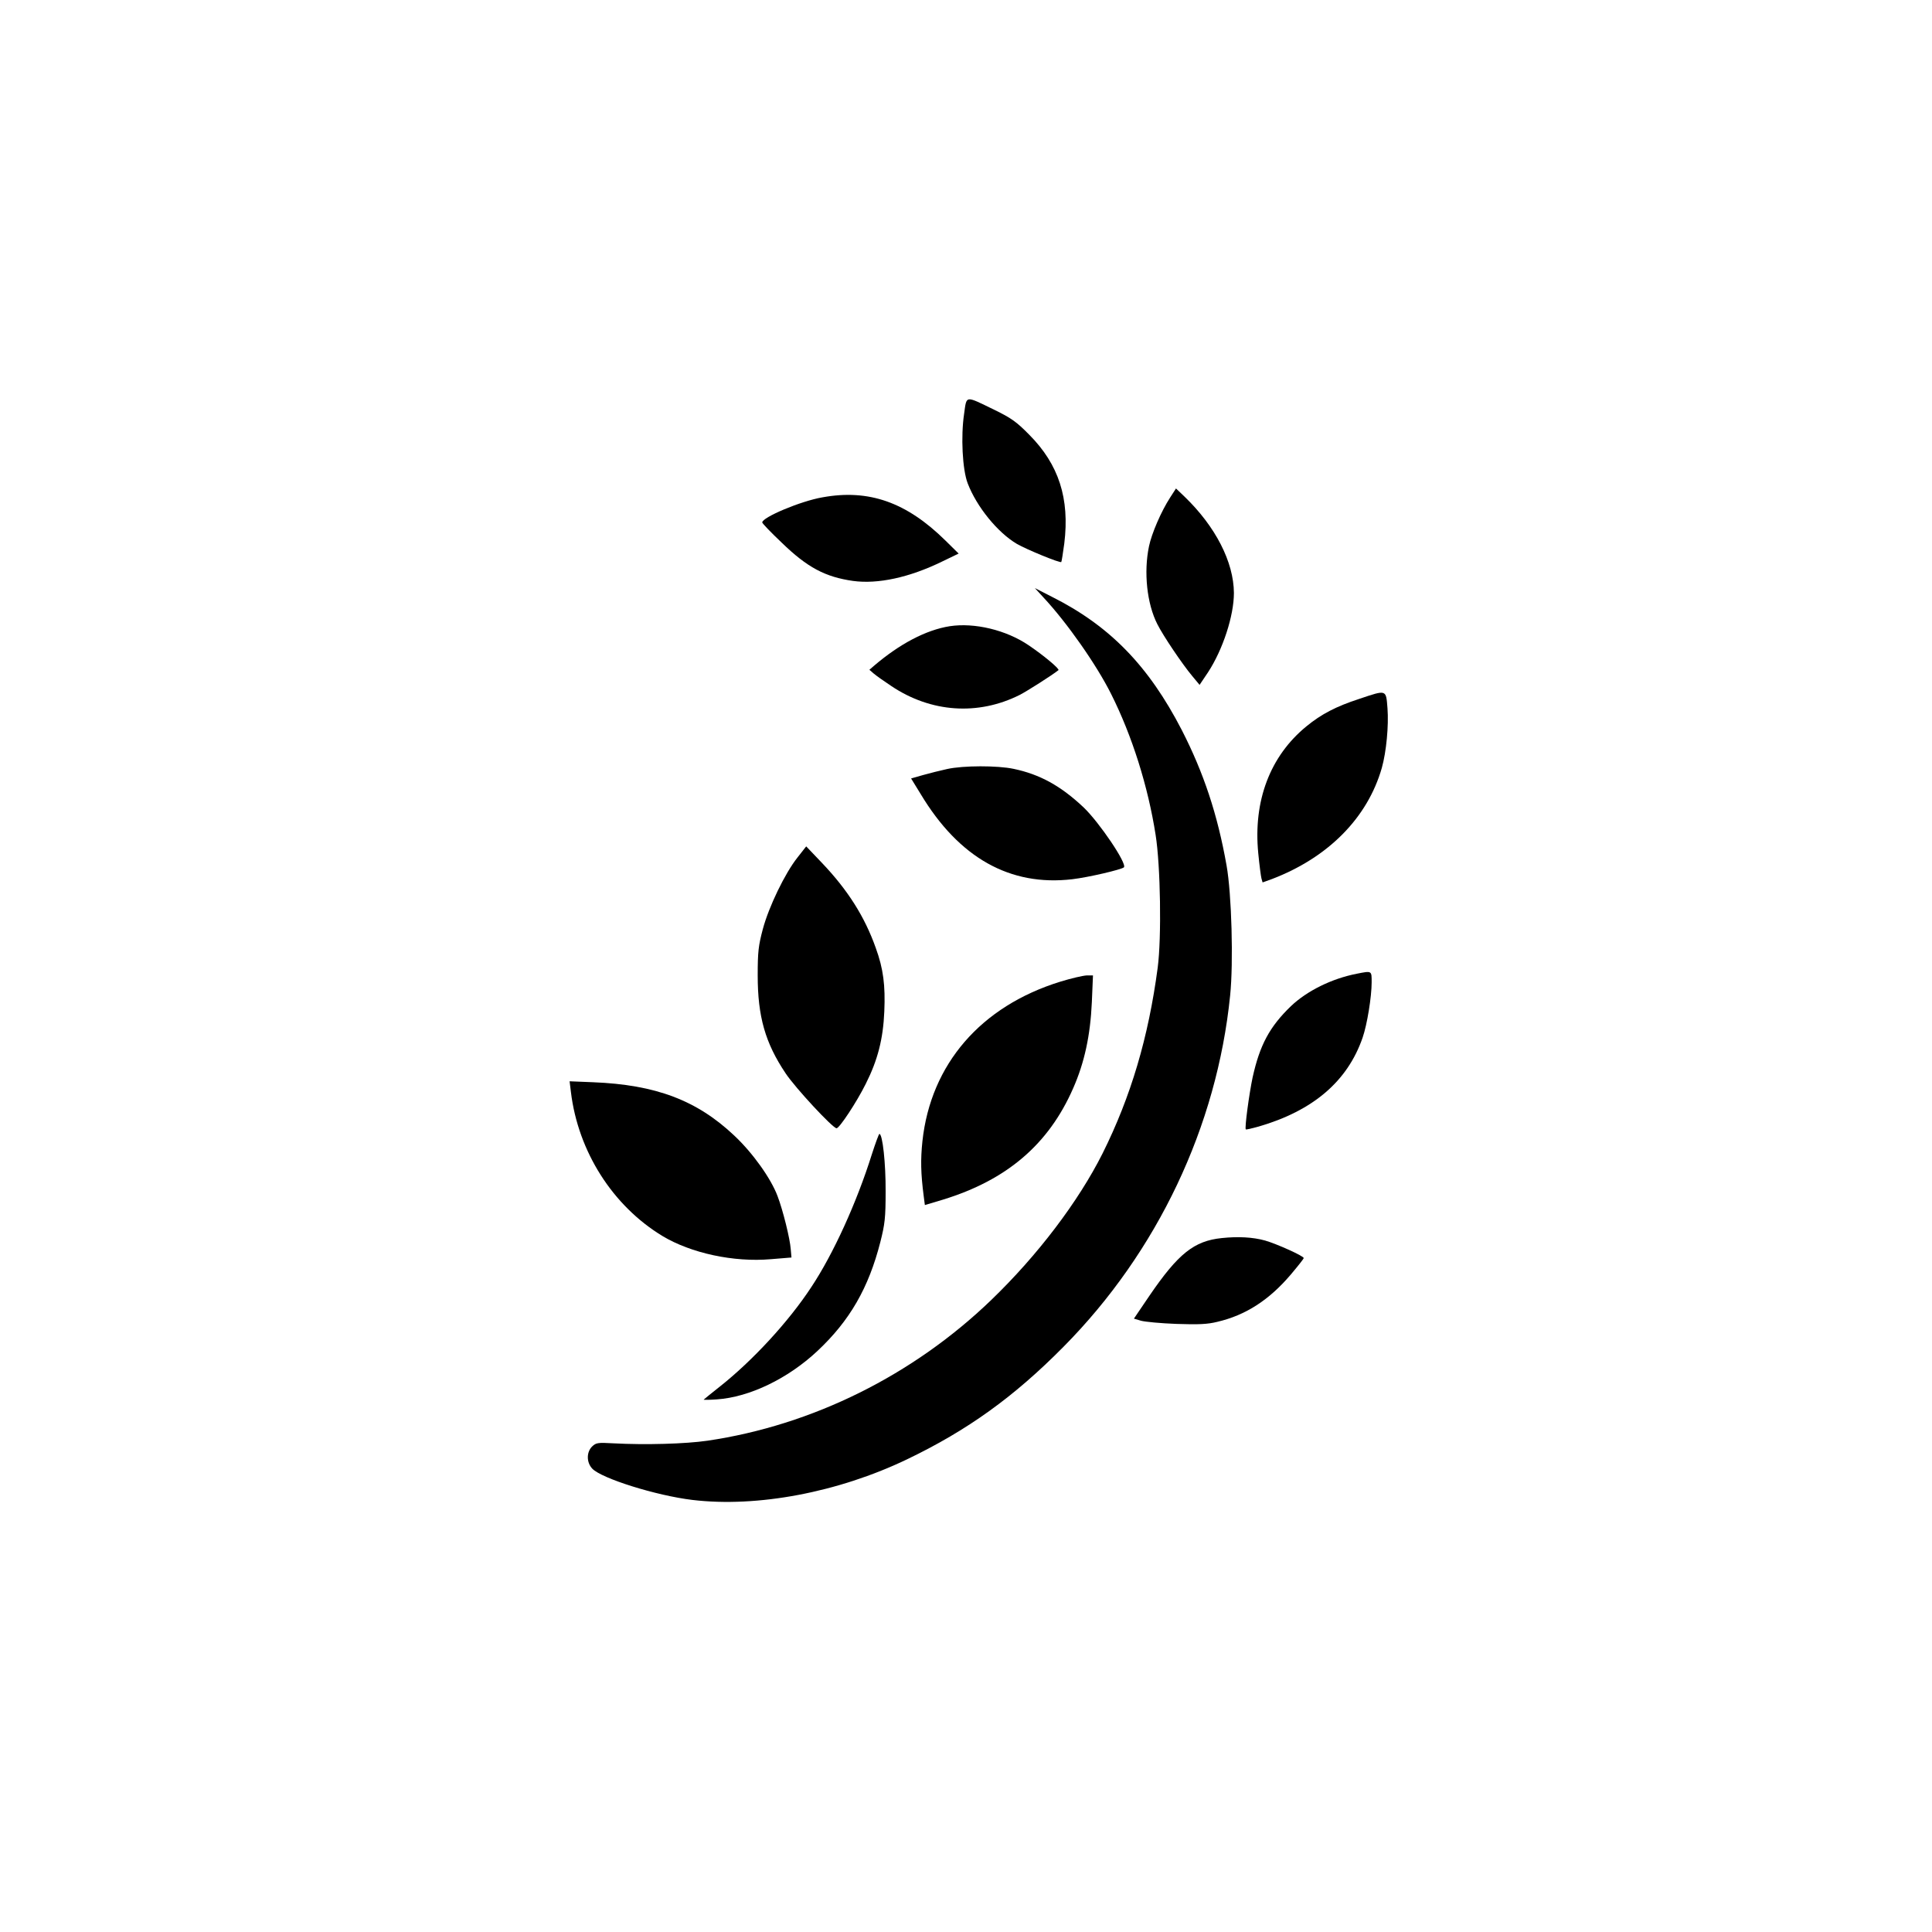 <?xml version="1.0" standalone="no"?>
<!DOCTYPE svg PUBLIC "-//W3C//DTD SVG 20010904//EN"
 "http://www.w3.org/TR/2001/REC-SVG-20010904/DTD/svg10.dtd">
<svg version="1.0" xmlns="http://www.w3.org/2000/svg"
 width="1024pt" height="1024pt" viewBox="0 0 1024 1024"
 preserveAspectRatio="xMidYMid meet">

<g transform="translate(0,1024) scale(0.1,-0.1)"
fill="#000000" stroke="none">
<path d="M5110 8047 c-18 -120 -9 -296 19 -369 48 -125 159 -261 261 -321 52
-30 228 -102 235 -96 2 3 9 47 16 99 29 238 -29 418 -186 576 -68 69 -95 88
-185 132 -157 76 -146 78 -160 -21z"/>
<path d="M6202 7603 c-48 -74 -98 -191 -112 -258 -29 -138 -11 -305 44 -413
31 -62 133 -213 185 -275 l39 -47 45 67 c79 121 137 300 137 420 -1 164 -97
352 -262 511 l-45 43 -31 -48z"/>
<path d="M4359 7604 c-116 -20 -319 -106 -319 -133 0 -5 46 -53 103 -107 136
-132 231 -182 378 -203 132 -18 299 18 473 103 l87 42 -70 69 c-206 203 -406
274 -652 229z"/>
<path d="M5530 7074 c126 -135 282 -358 359 -512 112 -223 196 -491 236 -747
26 -164 32 -544 11 -704 -49 -369 -142 -683 -292 -984 -128 -255 -344 -540
-590 -777 -414 -399 -948 -664 -1504 -746 -117 -17 -329 -23 -497 -14 -86 5
-94 3 -115 -17 -30 -30 -30 -84 1 -117 49 -52 339 -143 531 -166 344 -41 772
40 1137 215 321 154 567 331 830 597 498 503 813 1168 883 1862 18 174 8 538
-19 689 -48 271 -121 490 -237 717 -176 341 -382 553 -689 707 l-90 46 45 -49z"/>
<path d="M5034 6921 c-126 -20 -265 -93 -403 -211 l-23 -20 23 -20 c13 -11 55
-41 93 -66 210 -141 460 -158 681 -47 39 20 171 104 205 131 8 6 -78 78 -158
132 -119 81 -287 121 -418 101z"/>
<path d="M7205 6536 c-123 -40 -202 -81 -281 -146 -193 -158 -282 -395 -255
-672 6 -62 14 -123 17 -134 l6 -21 50 18 c298 114 506 324 582 589 24 86 37
224 30 316 -8 100 -3 99 -149 50z"/>
<path d="M5020 6164 c-36 -8 -93 -22 -128 -32 l-63 -18 51 -83 c203 -338 474
-490 804 -451 85 10 260 51 273 63 18 19 -131 239 -214 318 -121 114 -232 175
-371 204 -85 18 -267 18 -352 -1z"/>
<path d="M4226 5694 c-65 -82 -151 -259 -183 -379 -23 -87 -27 -119 -27 -245
0 -218 40 -358 148 -519 52 -78 250 -291 270 -291 15 0 107 139 155 236 63
125 92 238 98 383 6 138 -5 226 -45 336 -59 167 -149 308 -285 451 l-84 88
-47 -60z"/>
<path d="M7191 5079 c-133 -26 -264 -91 -349 -172 -113 -109 -165 -206 -203
-378 -18 -85 -43 -269 -36 -275 2 -2 32 5 68 15 289 84 471 240 551 471 24 69
48 217 48 293 0 63 2 62 -79 46z"/>
<path d="M5620 5037 c-421 -130 -687 -437 -731 -846 -10 -97 -9 -169 7 -292
l6 -46 97 29 c338 104 559 293 689 590 60 136 91 280 99 456 l6 142 -34 0
c-19 -1 -81 -15 -139 -33z"/>
<path d="M3026 4452 c38 -315 221 -603 485 -763 151 -91 378 -140 574 -123
l110 9 -4 45 c-4 55 -41 205 -70 281 -35 93 -131 228 -229 320 -198 187 -416
270 -750 283 l-123 5 7 -57z"/>
<path d="M4621 4122 c-80 -255 -204 -528 -321 -704 -120 -183 -311 -390 -487
-529 -43 -34 -80 -64 -83 -67 -3 -2 29 -2 70 1 173 12 376 110 532 256 172
161 272 335 334 578 24 95 28 128 28 268 1 147 -16 305 -33 305 -3 0 -21 -49
-40 -108z"/>
<path d="M6476 3678 c-147 -15 -231 -82 -384 -306 l-82 -121 37 -11 c21 -6
106 -14 188 -17 117 -4 165 -2 217 11 150 35 274 115 389 250 38 45 69 84 69
88 0 11 -145 76 -205 93 -65 18 -143 22 -229 13z"/>
</g>
</svg>
